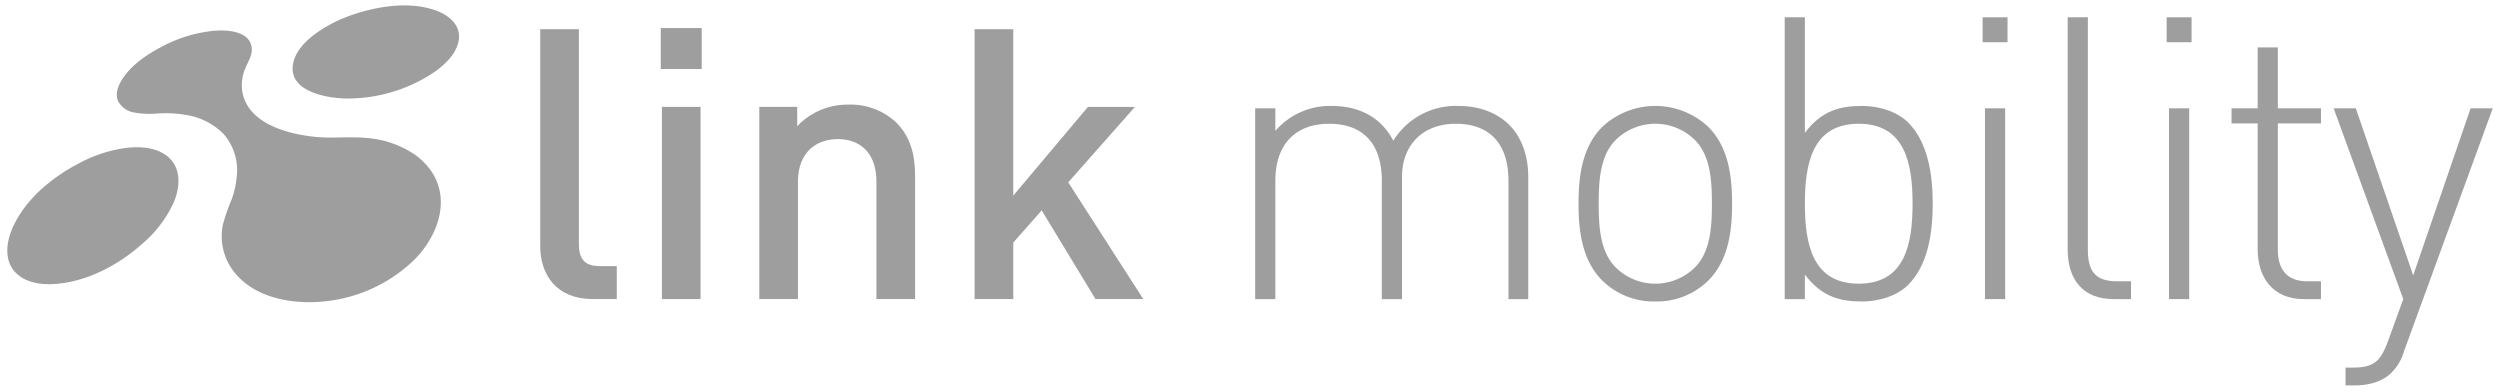 <svg id="Ebene_1" data-name="Ebene 1" xmlns="http://www.w3.org/2000/svg" width="600" height="94" viewBox="0 0 600 94"><defs><style>.cls-1{fill:#9e9e9e;}</style></defs><title>LINK-Mobility-logo-white</title><path class="cls-1" d="M105.016,2.67C98.918.305,91.511,1.328,85.447,3.268a34.21,34.21,0,0,0-8.96,4.271c-2.573,1.768-5.278,4.199-6.053,7.349-1.768,7.18,8.38,8.812,13.291,8.755a37.448,37.448,0,0,0,19.651-5.772c2.825-1.838,5.972-4.495,6.682-7.968.726-3.555-2.003-6.048-5.042-7.232"/><path class="cls-1" d="M99.411,37.009a23.705,23.705,0,0,0-11.027-3.861c-4.239-.455-8.5.12-12.751-.305-6.468-.646-15.913-3.089-17.43-10.58a10.306,10.306,0,0,1,.602-5.697c.67-1.753,1.925-3.377,1.575-5.36-.671-3.8-5.904-4.054-8.887-3.831a33.332,33.332,0,0,0-12.676,3.84c-3.634,1.886-7.391,4.435-9.591,7.976-.93,1.496-1.641,3.434-.859,5.147a5.457,5.457,0,0,0,3.956,2.686,21.288,21.288,0,0,0,5.807.187,29.333,29.333,0,0,1,5.985.297,16.256,16.256,0,0,1,9.569,4.671,13.195,13.195,0,0,1,3.155,9.949,22.213,22.213,0,0,1-1.189,5.61,47.53,47.53,0,0,0-2.161,6.201,13.86,13.86,0,0,0,2.508,11.089c4.842,6.382,13.804,8.04,21.341,7.353a36.124,36.124,0,0,0,22.23-10.167c5.473-5.569,8.726-14.311,3.818-21.306a15.943,15.943,0,0,0-3.976-3.898"/><path class="cls-1" d="M40.223,37.547c-2.778-2.25-6.741-2.449-10.139-2.026A33.142,33.142,0,0,0,19.172,39.08C12.464,42.52,5.678,48.082,2.79,55.242c-1.301,3.225-1.715,7.269.813,10.027,2.358,2.572,6.219,3.109,9.526,2.89C20.898,67.644,28.505,63.565,34.22,58.44A28.441,28.441,0,0,0,41.765,48.413c1.483-3.609,1.775-8.165-1.542-10.866"/><path class="cls-1" d="M142.297,71.781h5.731V63.868h-4.094c-3.731,0-5.005-1.821-5.005-5.372V7.007h-9.278v52.04c0,6.822,3.822,12.733,12.646,12.733"/><rect class="cls-1" x="158.584" y="6.736" width="9.826" height="9.826"/><rect class="cls-1" x="158.856" y="25.656" width="9.278" height="46.124"/><path class="cls-1" d="M210.342,71.781h9.278V42.308c0-5.188-1.091-9.554-4.638-13.013a15.995,15.995,0,0,0-11.375-4.182A16.499,16.499,0,0,0,191.33,30.297V25.656h-9.099V71.781H191.51V43.67c0-7.094,4.366-10.277,9.554-10.277,5.185,0,9.279,3.091,9.279,10.277Z"/><polygon class="cls-1" points="272.387 25.657 261.104 25.657 243.186 46.946 243.186 7.008 233.904 7.008 233.904 71.782 243.186 71.782 243.186 58.226 250.008 50.493 262.925 71.782 274.388 71.782 256.375 43.759 272.387 25.657"/><path class="cls-1" d="M362.034,43.383V71.785h4.748V42.522c0-5.414-1.71-9.78-4.748-12.73-2.851-2.751-7.029-4.366-12.064-4.366a17.623,17.623,0,0,0-15.584,8.356c-2.747-5.414-7.974-8.356-14.72-8.356a17.359,17.359,0,0,0-13.583,5.984V25.997H301.24V71.785h4.844V43.383c0-8.651,4.748-13.678,12.917-13.678s12.638,4.84,12.638,13.678V71.785h4.84V42.522c0-7.79,5.039-12.818,12.921-12.818,8.169,0,12.634,4.84,12.634,13.678"/><path class="cls-1" d="M397.271,72.353a17.551,17.551,0,0,0,12.73-5.035c4.844-4.844,5.701-11.873,5.701-18.431,0-6.554-.857-13.583-5.701-18.423a18.603,18.603,0,0,0-25.463,0c-4.84,4.84-5.693,11.869-5.693,18.423,0,6.558.853,13.587,5.693,18.431a17.567,17.567,0,0,0,12.734,5.035m-9.5-38.759a13.534,13.534,0,0,1,19,0c3.8,3.8,4.083,9.975,4.083,15.293,0,5.326-.283,11.498-4.083,15.297a13.524,13.524,0,0,1-19,0c-3.8-3.799-4.083-9.971-4.083-15.297,0-5.318.283-11.494,4.083-15.293"/><path class="cls-1" d="M446.759,25.427c-5.127,0-9.596,1.136-13.587,6.459V4.15h-4.84V71.785h4.84V65.897c3.991,5.314,8.46,6.459,13.587,6.459,4.752,0,8.835-1.619,11.211-3.991,4.657-4.657,5.888-12.255,5.888-19.479,0-7.212-1.232-14.819-5.888-19.468-2.376-2.38-6.459-3.991-11.211-3.991m-.665,42.654c-11.207,0-12.921-9.692-12.921-19.196,0-9.493,1.714-19.184,12.921-19.184,11.211,0,12.921,9.692,12.921,19.184,0,9.504-1.71,19.196-12.921,19.196"/><rect class="cls-1" x="475.827" y="4.153" width="5.98" height="5.98"/><rect class="cls-1" x="476.394" y="26" width="4.844" height="45.784"/><path class="cls-1" d="M501.087,59.816V4.15h-4.84V59.908c0,7.128,3.608,11.877,11.023,11.877h4.174V67.511h-3.325c-5.418,0-7.032-2.567-7.032-7.694"/><rect class="cls-1" x="519.997" y="4.153" width="5.98" height="5.98"/><rect class="cls-1" x="520.563" y="26" width="4.844" height="45.784"/><path class="cls-1" d="M546.679,11.369h-4.84V25.996h-6.271v3.612h6.271V59.816c0,6.933,3.799,11.968,11.019,11.968h4.178V67.51h-3.325c-4.844,0-7.032-2.85-7.032-7.599V29.608h10.357V25.996H546.679Z"/><path class="cls-1" d="M592.942,25.997,579.168,66.084,565.394,25.997h-5.319l16.713,45.788L573.092,81.948c-1.714,4.557-3.138,6.271-8.364,6.271h-1.802v4.274h2.277c3.042,0,6.367-.761,8.651-2.95a11.826,11.826,0,0,0,3.13-5.314l21.277-58.23Z"/></svg>
